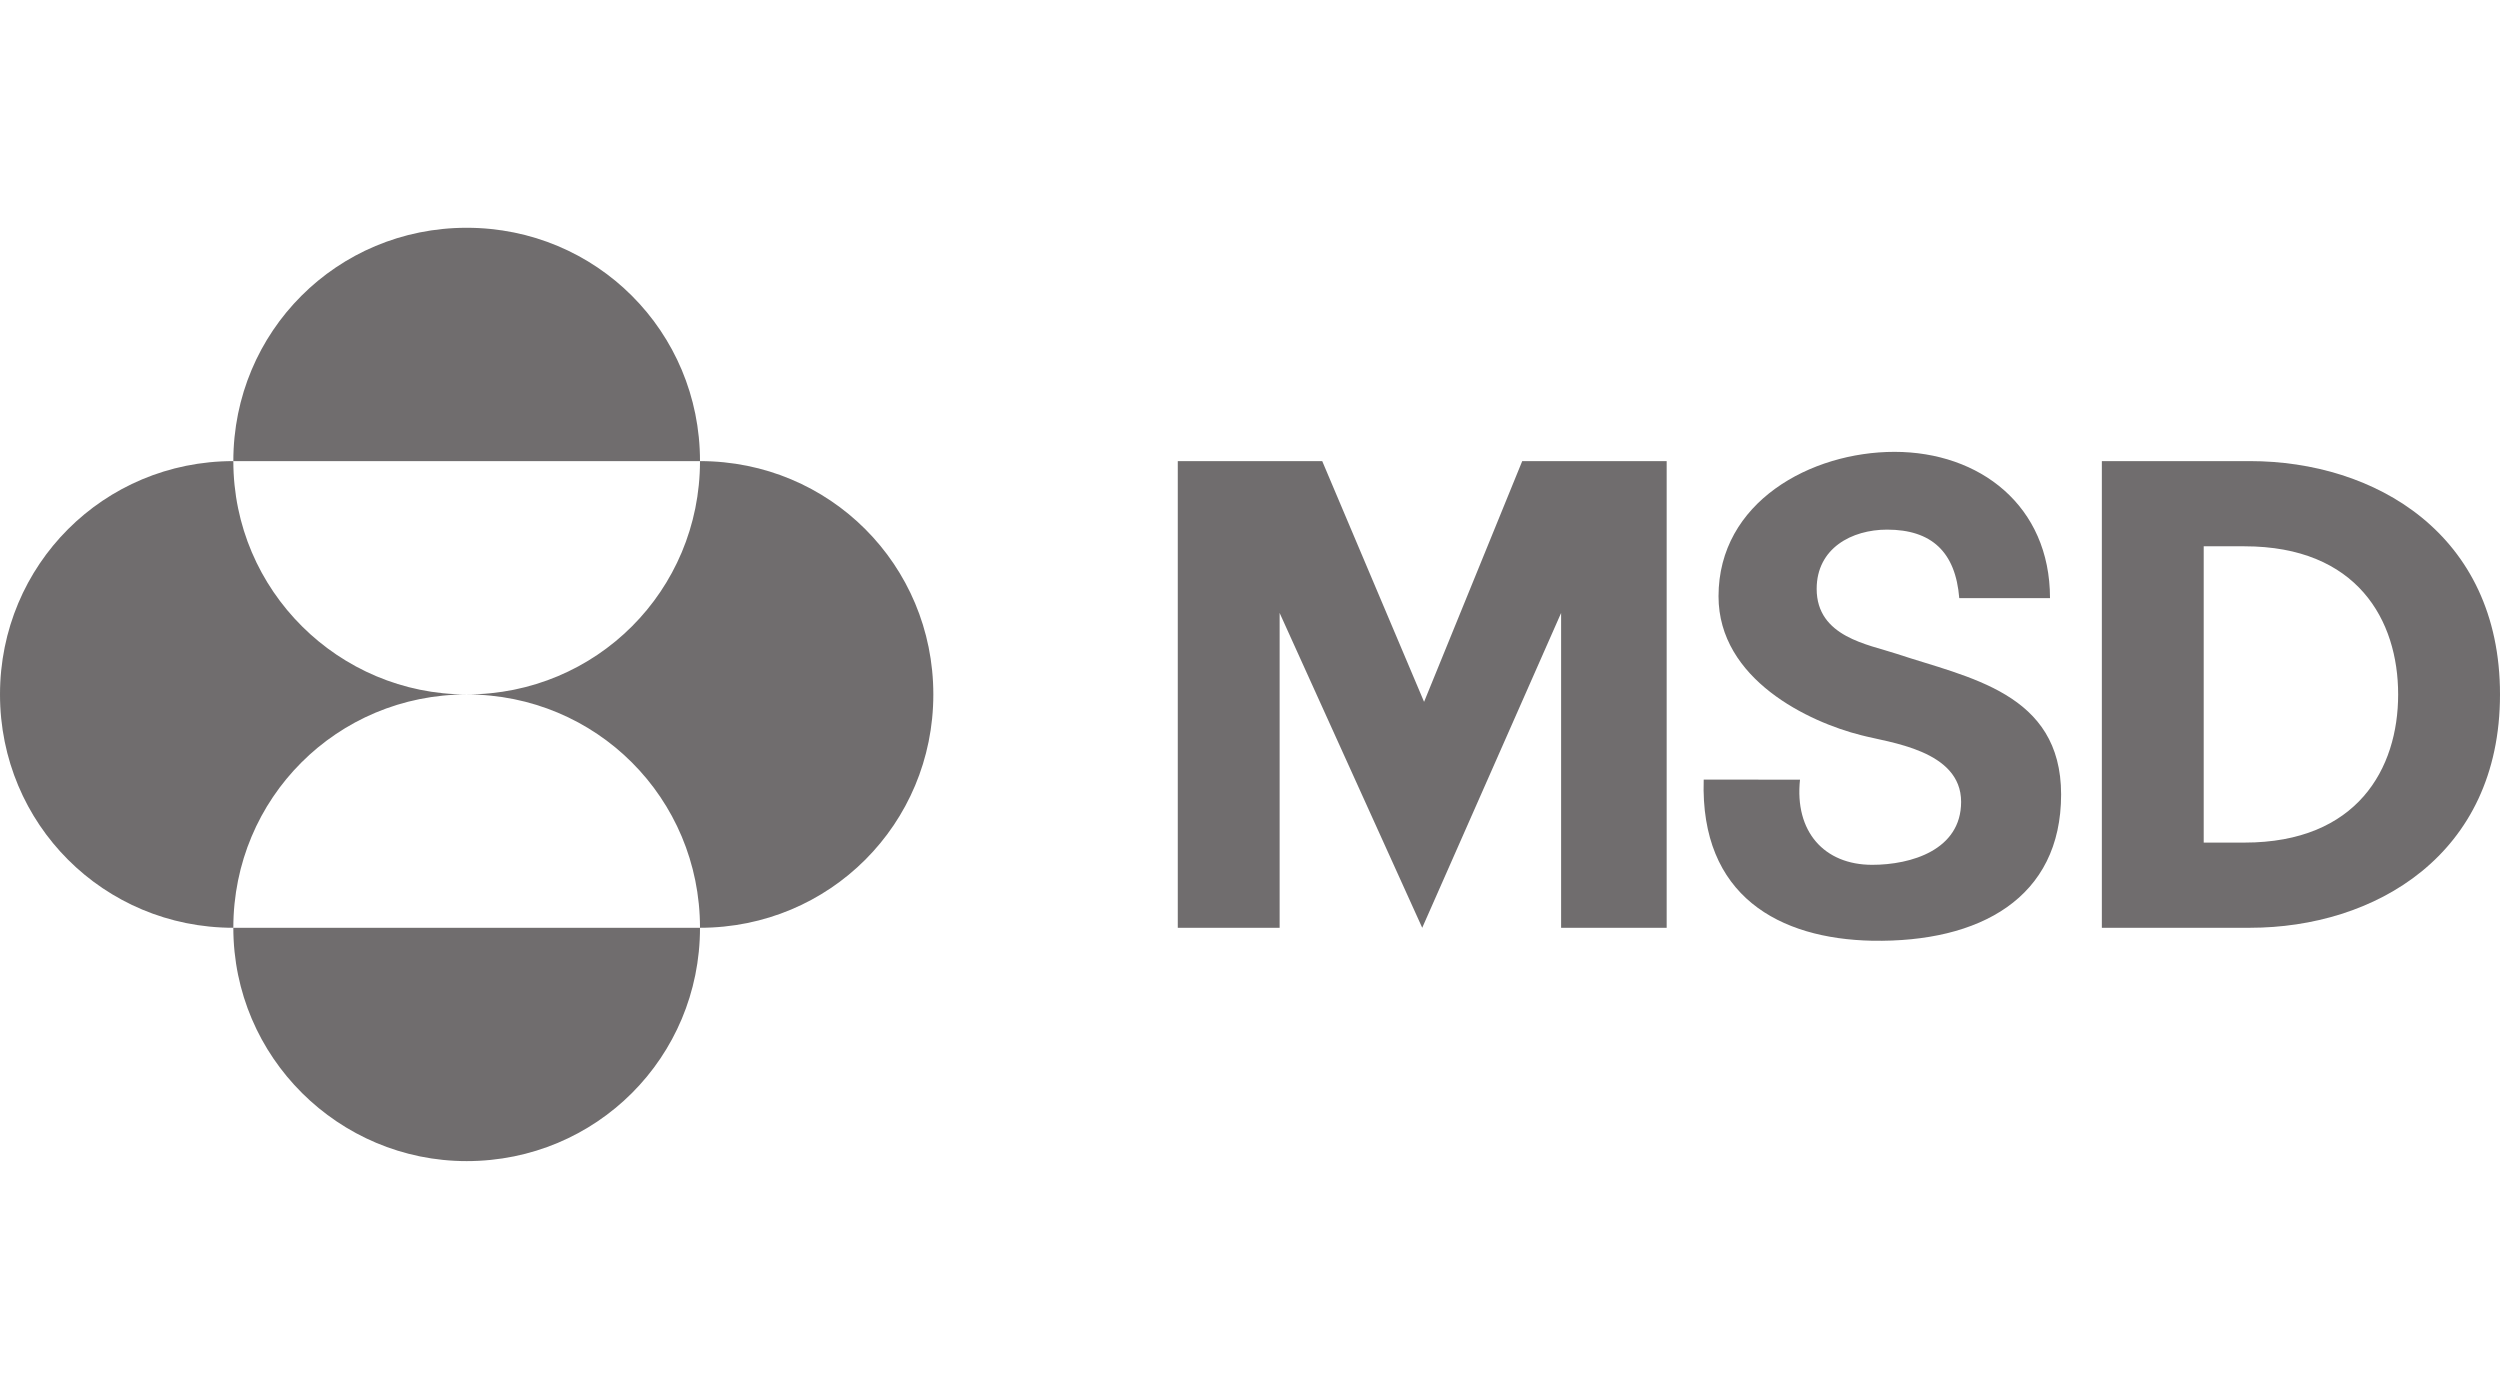 <?xml version="1.0" encoding="utf-8"?>
<!-- Generator: Adobe Illustrator 27.7.0, SVG Export Plug-In . SVG Version: 6.00 Build 0)  -->
<svg version="1.1" id="Layer_1" xmlns="http://www.w3.org/2000/svg" xmlns:xlink="http://www.w3.org/1999/xlink" x="0px" y="0px"
	 viewBox="0 0 135 75" style="enable-background:new 0 0 135 75;" xml:space="preserve">
<style type="text/css">
	.st0{opacity:0.65;}
	.st1{fill:none;}
	.st2{fill:#231F20;}
</style>
<g class="st0">
	<path class="st1" d="M37.8,24.9L37.8,24.9L37.8,24.9z"/>
	<path class="st1" d="M37.8,24.9H12.6l0,0c0,7,5.6,12.6,12.6,12.6l0,0C32.2,37.5,37.8,31.9,37.8,24.9z"/>
	<path class="st1" d="M121.2,29.5H119v16h2.2l0,0c6.1,0,8.3-4,8.3-8S127.3,29.5,121.2,29.5z"/>
	<path class="st2" d="M12.6,24.9L12.6,24.9C5.6,24.9,0,30.5,0,37.5s5.6,12.6,12.6,12.6c0-7,5.6-12.6,12.6-12.6l0,0
		C18.3,37.5,12.6,31.9,12.6,24.9z"/>
	<path class="st2" d="M37.8,24.9L37.8,24.9L37.8,24.9c0,7-5.6,12.6-12.6,12.6l0,0c7,0,12.6,5.6,12.6,12.6c7,0,12.6-5.6,12.6-12.6
		S44.8,24.9,37.8,24.9z"/>
	<path class="st2" d="M25.2,62.7c7,0,12.6-5.6,12.6-12.6H12.6C12.6,57.1,18.3,62.7,25.2,62.7z"/>
	<path class="st2" d="M37.8,24.9L37.8,24.9c0-7-5.6-12.6-12.6-12.6s-12.6,5.6-12.6,12.6H37.8L37.8,24.9z"/>
	<polygon class="st2" points="76.9,37.9 71.4,24.9 63.6,24.9 63.6,50.1 69.1,50.1 69.1,33.1 76.8,50.1 84.3,33.1 84.3,50.1 90,50.1 
		90,24.9 82.2,24.9 	"/>
	<path class="st2" d="M102.4,35.3c-1.5-0.5-4.3-0.9-4.3-3.5c0-2.2,1.9-3.2,3.8-3.2c2.4,0,3.7,1.2,3.9,3.7h4.9l0,0
		c0-5-3.8-7.9-8.4-7.9c-4.5,0-9.5,2.7-9.5,7.8c0,4.5,4.9,6.8,7.7,7.5c1.5,0.4,5.4,0.8,5.4,3.6c0,2.6-2.7,3.4-4.8,3.4
		c-2.6,0-4.2-1.8-3.9-4.6H92c-0.2,6.3,4.1,8.6,9.1,8.7c5.8,0.1,10.2-2.3,10.2-7.9C111.3,37.4,106.3,36.6,102.4,35.3z"/>
	<path class="st2" d="M121.5,24.9L121.5,24.9h-8v25.2h8c6.7,0,13.5-3.9,13.5-12.6S128.2,24.9,121.5,24.9z M121.2,45.5L121.2,45.5
		H119v-16h2.2c6.1,0,8.3,4,8.3,8S127.3,45.5,121.2,45.5z"/>
</g>
</svg>
